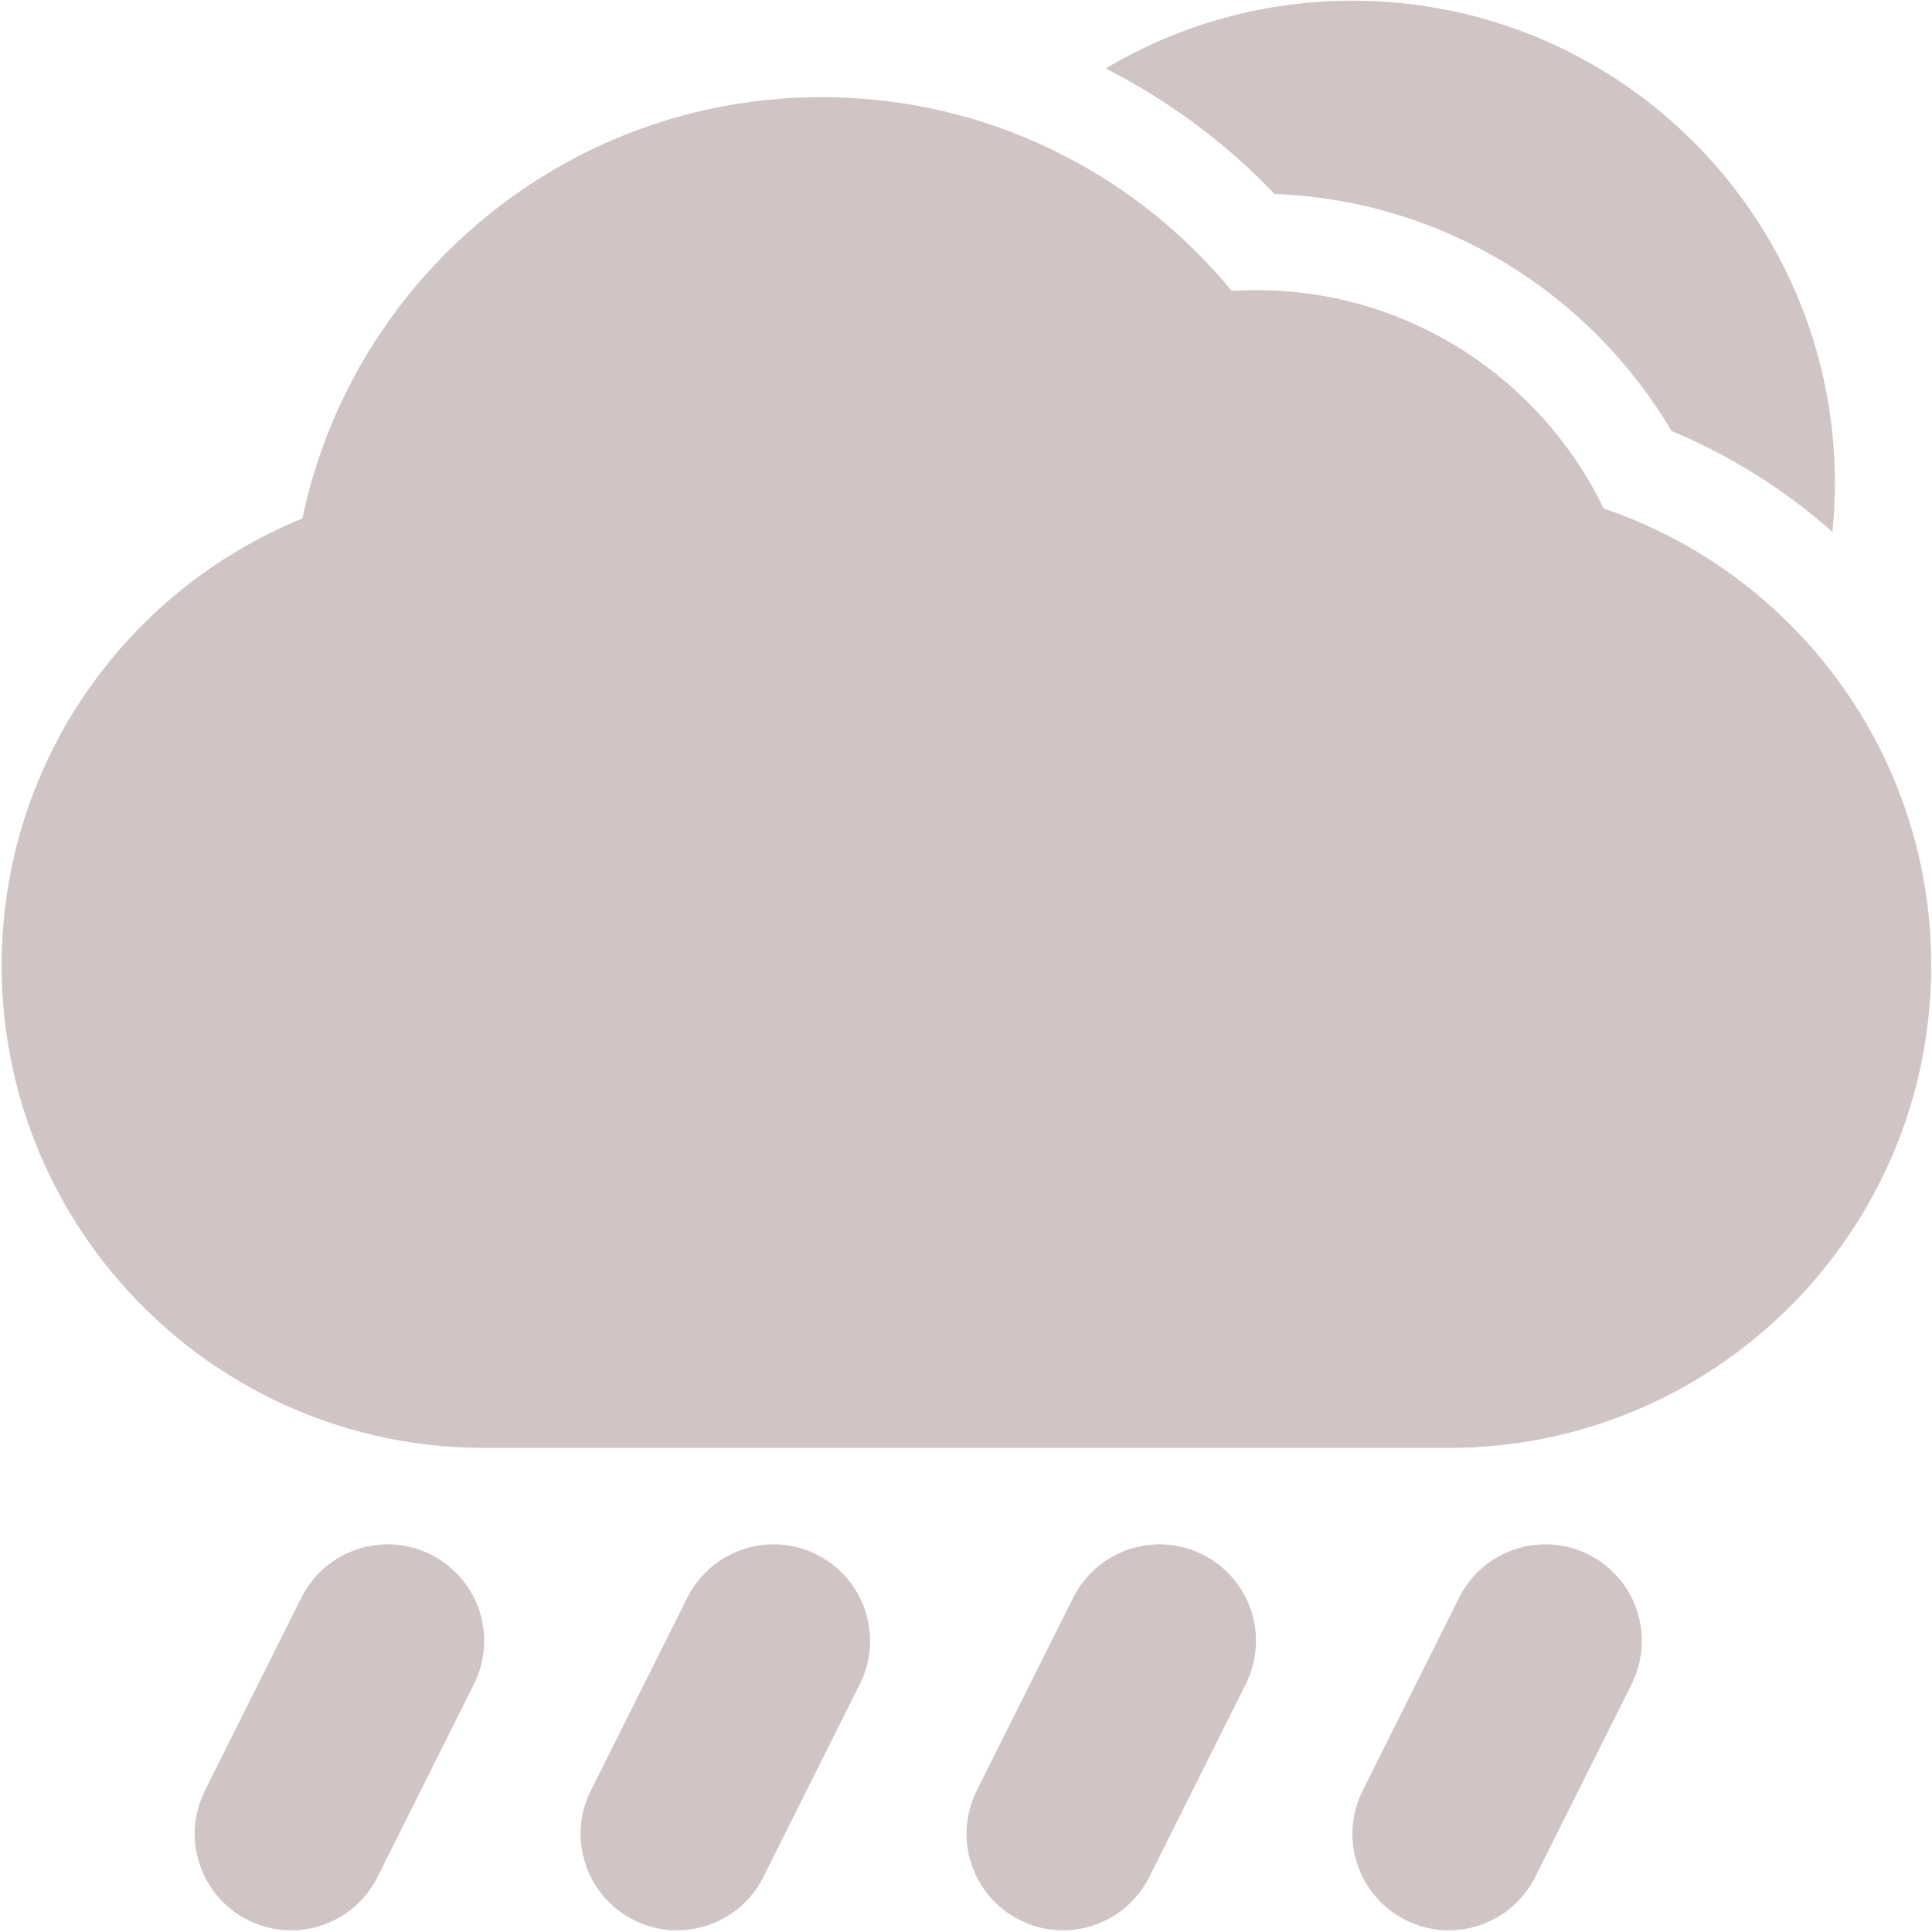 <svg width="45" height="45" viewBox="0 0 45 45" fill="none" xmlns="http://www.w3.org/2000/svg">
<g clip-path="url(#clip0_192_539)">
<path d="M42.681 12.388C41.578 11.412 40.314 10.614 38.934 10.039C37.051 6.852 33.635 4.668 29.69 4.518C28.558 3.337 27.229 2.345 25.754 1.595C27.436 0.592 29.401 0.016 31.502 0.016C37.708 0.016 42.738 5.046 42.738 11.251C42.738 11.635 42.719 12.014 42.681 12.387L42.681 12.388Z" fill="#D0C4C5"/>
<path d="M19.14 2.263C13.187 2.263 8.218 6.471 7.043 12.077C2.936 13.748 0.039 17.777 0.039 22.488C0.039 28.693 5.069 33.724 11.274 33.724H33.747C39.952 33.724 44.982 28.693 44.982 22.488C44.982 17.541 41.788 13.345 37.351 11.843C35.898 8.835 32.82 6.757 29.252 6.757C29.063 6.757 28.875 6.763 28.688 6.775C26.424 4.023 22.988 2.263 19.14 2.263L19.14 2.263Z" fill="#D0C4C5"/>
<path d="M29.017 39.224C29.572 38.113 29.122 36.764 28.012 36.209C26.901 35.653 25.552 36.103 24.997 37.214L22.75 41.708C22.194 42.818 22.644 44.168 23.755 44.723C24.865 45.278 26.214 44.828 26.769 43.718L29.017 39.224Z" fill="#D0C4C5"/>
<path d="M38.005 39.224C38.56 38.113 38.11 36.764 37 36.209C35.889 35.653 34.54 36.103 33.985 37.214L31.738 41.708C31.183 42.818 31.633 44.168 32.742 44.723C33.853 45.278 35.203 44.828 35.758 43.718L38.005 39.224Z" fill="#D0C4C5"/>
<path d="M11.04 39.224C11.595 38.113 11.145 36.764 10.035 36.209C8.925 35.653 7.575 36.103 7.02 37.214L4.773 41.708C4.218 42.818 4.668 44.168 5.778 44.723C6.888 45.278 8.238 44.828 8.793 43.718L11.04 39.224Z" fill="#D0C4C5"/>
<path d="M20.028 39.224C20.583 38.113 20.133 36.764 19.023 36.209C17.913 35.653 16.564 36.103 16.009 37.214L13.761 41.708C13.206 42.818 13.656 44.168 14.766 44.723C15.876 45.278 17.226 44.828 17.781 43.718L20.028 39.224Z" fill="#D0C4C5"/>
</g>
<defs>
<clipPath id="clip0_192_539">
<rect width="45" height="45" fill="white"/>
</clipPath>
</defs>
</svg>
